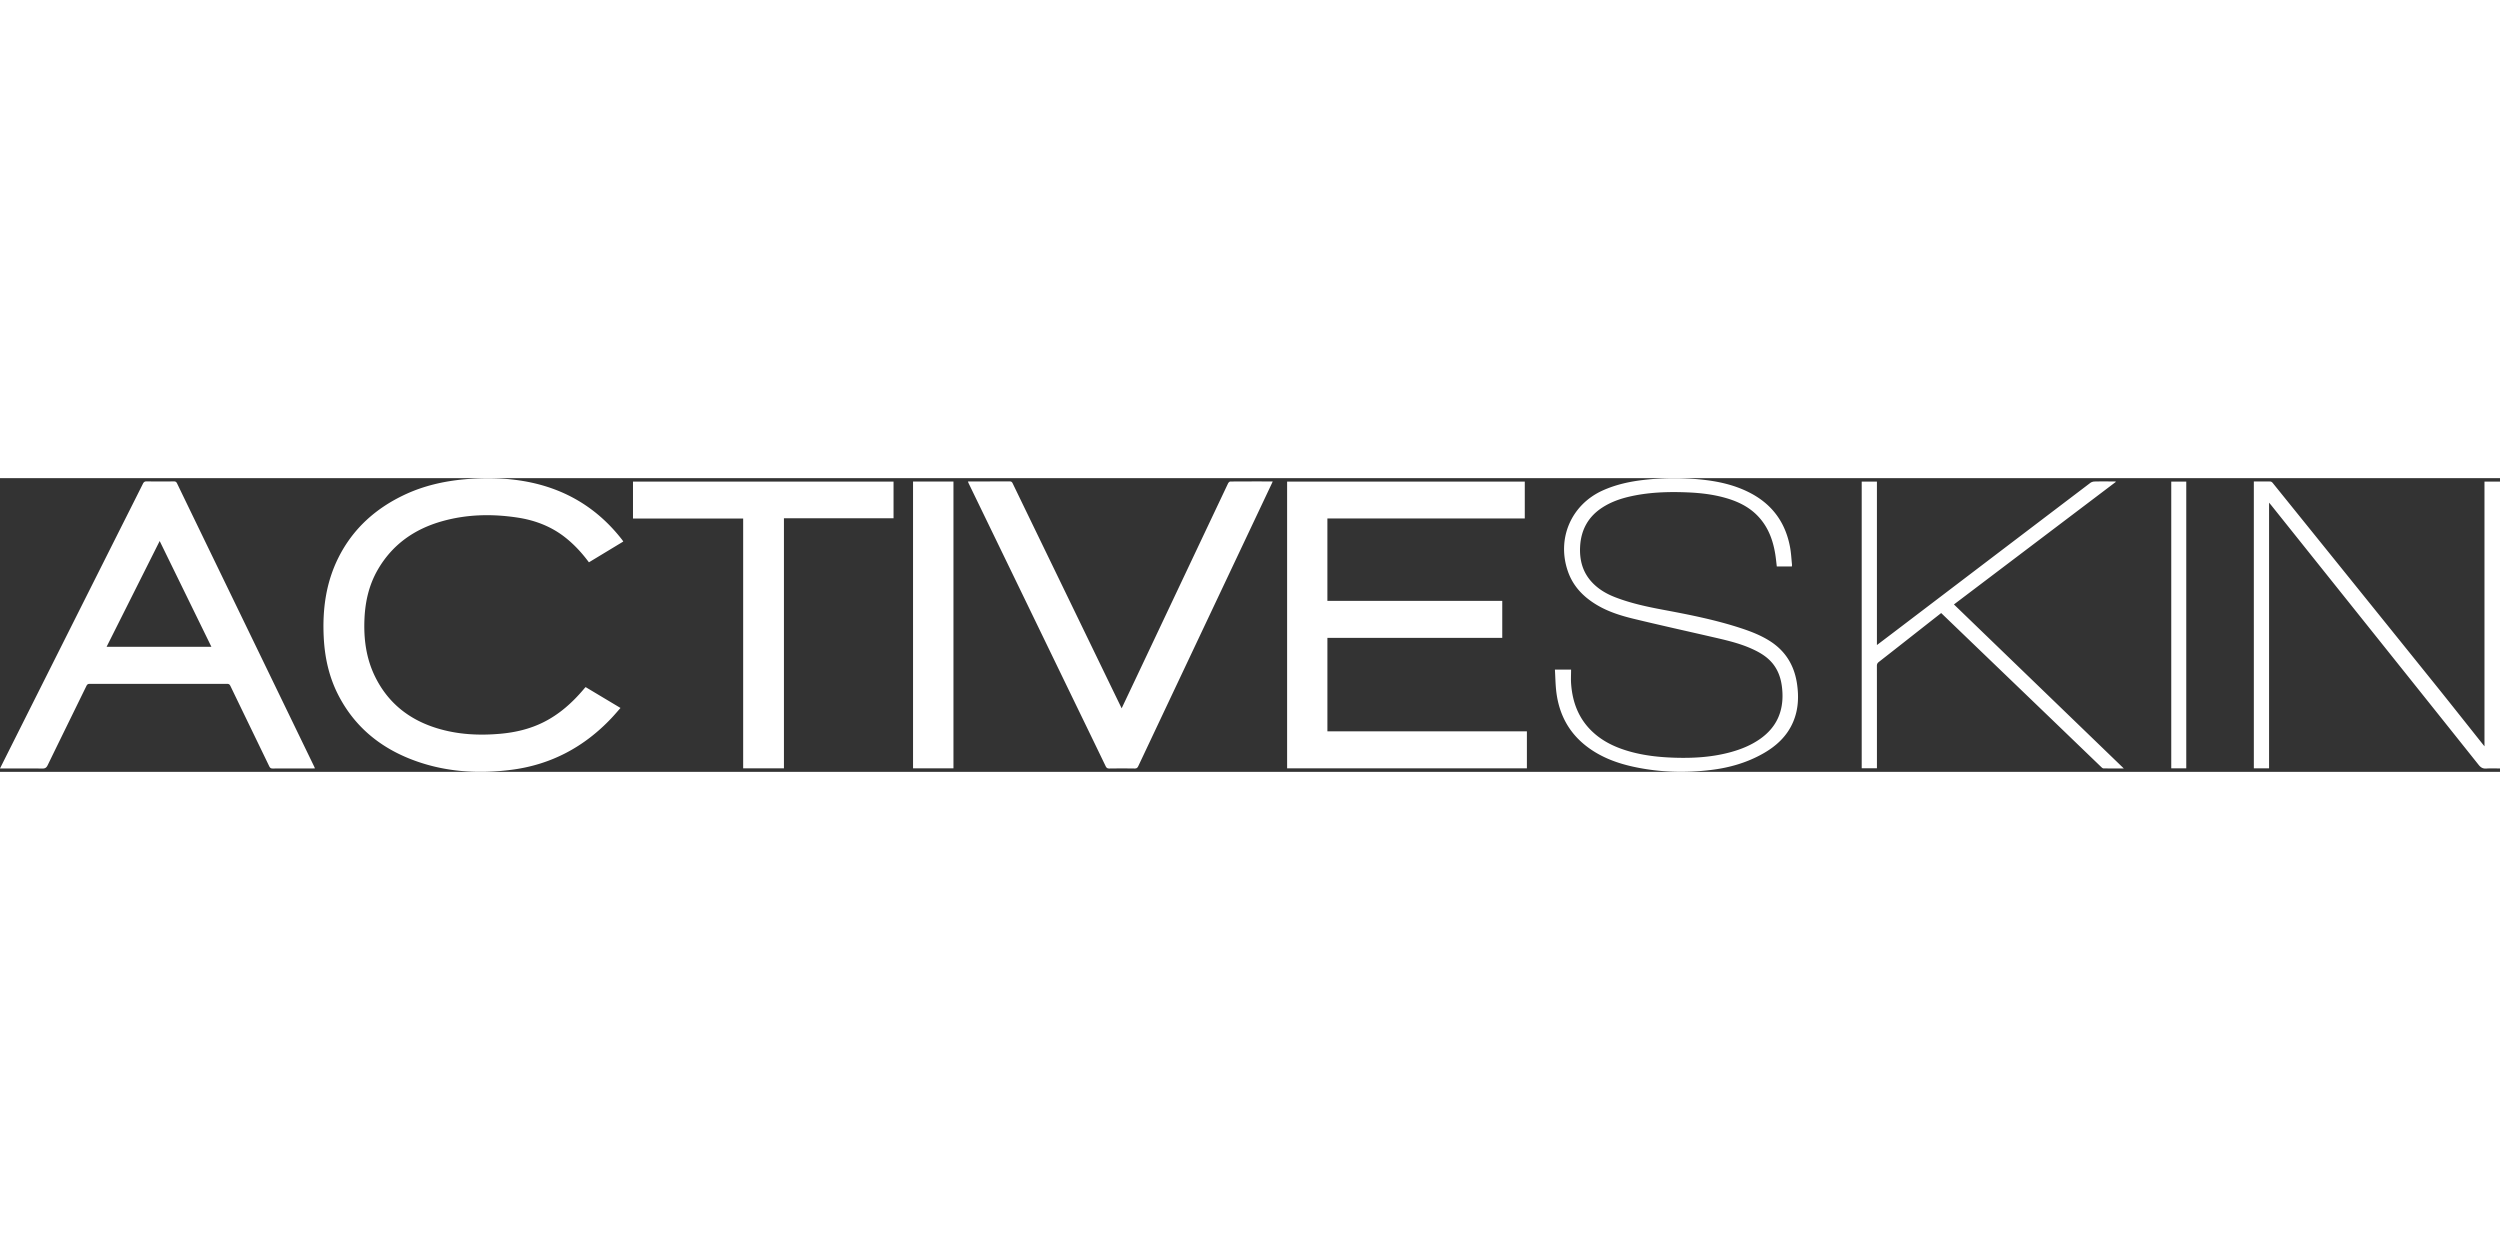 <svg xmlns="http://www.w3.org/2000/svg" id="a" width="600" height="300" viewBox="0 0 2865.89 336.68"><rect x="0" y="0" width="2865.89" height="336.68" fill="#333333" stroke="none"/><defs><style>.b{fill:#fff}</style></defs><path fill="#FFF" d="M1521.66 46.2v94.46h200.46v42.4h-200.44v107.18h228.68v42.39h-274.87V3.94h272.45V46.2h-226.28ZM0 332.8c2.92-5.83 5.65-11.31 8.39-16.78 16.46-32.81 32.93-65.62 49.4-98.43 25.06-49.93 50.12-99.86 75.2-149.78 10.28-20.46 20.61-40.89 30.83-61.38.98-1.98 2.04-2.75 4.31-2.72 10.41.14 20.82.11 31.24.02 1.89-.02 2.8.6 3.62 2.31 27.16 56.19 54.38 112.34 81.59 168.5 25.1 51.81 50.18 103.62 75.27 155.43.39.8.73 1.62 1.21 2.7-1.15.05-2.01.12-2.87.12-15.16 0-30.33-.04-45.49.06-2.14.01-3.14-.68-4.05-2.57-14.8-30.69-29.71-61.34-44.5-92.04-.89-1.85-1.85-2.44-3.86-2.44-52.47.06-104.93.06-157.4-.01-2.08 0-2.99.73-3.85 2.48-14.78 30.26-29.65 60.48-44.38 90.77-1.36 2.8-2.84 3.9-6.06 3.85-14.96-.2-29.92-.09-44.88-.09H0Zm242.35-139.44c-19.85-40.6-39.49-80.77-59.3-121.3-20.37 40.59-40.55 80.8-60.88 121.3h120.18ZM675.11 96.48c-7.94-10.68-16.66-20.17-26.85-28.26-16.16-12.83-34.77-19.94-54.96-23.01-28.98-4.4-57.85-3.84-86.21 4.1-31.94 8.95-57.44 26.78-74.18 55.92-9.8 17.06-14.12 35.71-15.06 55.23-1.12 23.32 1.75 45.99 12.16 67.16 14.78 30.04 38.95 49.19 70.67 58.98 23.78 7.35 48.2 8.61 72.87 6.42 17.24-1.53 33.87-5.45 49.43-13.21 18.21-9.09 33.03-22.36 46.07-37.76.59-.69 1.17-1.39 1.77-2.07.13-.14.33-.22.61-.4 13.11 7.85 26.27 15.72 39.88 23.86-3.45 3.9-6.67 7.71-10.08 11.34-31.38 33.36-69.63 53.79-115.15 59.58-40.06 5.1-79.54 2.23-117.33-13.09-35.81-14.53-63.55-38.42-81.21-73.16-10.45-20.56-15.27-42.63-16.42-65.55-1.61-31.92 2.46-62.87 17.01-91.78 16.58-32.95 42.57-56.18 75.67-71.77 21.7-10.22 44.73-15.5 68.54-17.69 19.48-1.79 38.94-1.8 58.37.64 50.19 6.3 91.38 28.63 122.54 68.78.43.55.78 1.17 1.27 1.9-13.09 7.92-26.12 15.8-39.41 23.84ZM1285.81 263.86c5.47-11.55 10.7-22.55 15.91-33.57 35.33-74.73 70.65-149.47 106.03-224.18.46-.97 1.69-2.24 2.57-2.24 16.07-.14 32.14-.1 48.7-.1-.52 1.14-.91 2-1.31 2.86-50.96 107.82-101.92 215.63-152.82 323.47-.95 2.02-2 2.78-4.27 2.75-9.6-.13-19.21-.13-28.81 0-2.24.03-3.36-.63-4.34-2.67-14.75-30.6-29.61-61.16-44.42-91.74-18.11-37.38-36.2-74.77-54.31-112.15-19.43-40.1-38.87-80.2-58.3-120.3-.3-.62-.52-1.27-.86-2.12.93-.05 1.6-.11 2.27-.11 15.16 0 30.32.02 45.49-.04 1.73 0 2.68.48 3.46 2.09 19.39 40.12 38.85 80.21 58.28 120.31 18.95 39.1 37.88 78.21 56.82 117.32 3.21 6.62 6.43 13.23 9.91 20.4ZM898.68 332.64h-46.75V46.26h-126.3V3.99h298.69v42.03H898.67v286.62ZM2583.71 3.78c6.46 0 12.71-.06 18.97.07.89.02 2 .83 2.61 1.59 61.82 76.62 123.64 153.25 185.38 229.94 18.36 22.81 36.5 45.8 54.75 68.71.68.86 1.38 1.71 2.68 3.33V3.94h17.79V332.8c-5.26 0-10.48-.26-15.67.09-3.93.26-6.34-1.11-8.8-4.19-53.69-67.36-107.49-134.63-161.27-201.92l-76.41-95.61c-.69-.86-1.41-1.69-2.58-3.07v304.56h-17.46V3.78ZM2054.09 101.2h-17.25c-.56-4.57-.98-9.16-1.7-13.7-2.62-16.57-8.27-31.82-20.13-44.16-10.23-10.65-23.1-16.75-37.09-20.72-14.36-4.08-29.1-5.74-43.97-6.33-22.48-.89-44.84-.13-66.85 5.07-10.57 2.5-20.68 6.19-29.89 12.08-16.27 10.4-24.67 25.4-25.81 44.51-.94 15.76 2.81 30.06 13.96 41.8 7.3 7.68 16.25 12.89 26.05 16.7 18.05 7.02 36.9 11.02 55.86 14.57 30.07 5.62 60.06 11.57 89.18 21.2 11.22 3.71 22.2 8.02 32.26 14.38 18.05 11.41 28.14 27.93 31.27 48.83 2.24 15 1.66 29.81-4.38 44-6.99 16.43-19.42 27.79-34.65 36.38-18.38 10.37-38.3 16.1-59.11 18.66-29.69 3.66-59.3 2.82-88.61-3.47-19.83-4.26-38.56-11.26-54.78-23.85-20.14-15.63-31.08-36.5-34.27-61.5-1.09-8.57-1.14-17.28-1.69-26.2h18.54c0 5.6-.35 11.15.06 16.65 1.58 20.92 8.61 39.53 24.12 54.29 12.31 11.71 27.25 18.55 43.41 23.06 16.54 4.62 33.47 6.44 50.58 7 22.01.73 43.82-.56 65.16-6.46 11.74-3.25 22.92-7.81 32.99-14.8 18.99-13.19 27.27-31.46 25.91-54.37-.67-11.3-3.24-21.93-10.2-31.14-6.35-8.39-15.05-13.6-24.43-17.88-14.8-6.74-30.58-10.23-46.31-13.86-29.89-6.89-59.85-13.5-89.65-20.73-14.1-3.42-28.05-7.74-40.75-15.07-15.85-9.16-28.28-21.43-34.47-39.12-13.15-37.59 3.64-76.61 39.92-92.94 14.98-6.74 30.81-10.21 47.03-12.06a306.04 306.04 0 0 1 63.83-.62c20.64 1.96 40.7 6.23 59.19 16.12 25.02 13.38 39.68 34.29 44.69 62.01 1.16 6.43 1.48 13.01 2.15 19.53.07.67-.09 1.36-.15 2.17ZM2239.89 144.77l194.74 188.02c-8.26 0-15.79.05-23.31-.07-.84-.01-1.79-.83-2.48-1.5-19.66-18.9-39.28-37.83-58.92-56.74-26.63-25.63-53.28-51.23-79.93-76.85l-42.58-40.96c-.65-.63-1.31-1.25-2.12-2.03-7.17 5.62-14.3 11.21-21.43 16.81-16.68 13.1-33.34 26.24-50.07 39.27-1.61 1.26-2.21 2.51-2.2 4.52.06 37.87.04 75.74.04 113.61v3.76h-17.45V3.99h17.44v187.32c6.05-4.58 11.58-8.76 17.1-12.95 75.82-57.65 151.63-115.31 227.49-172.89 1.31-.99 3.25-1.58 4.91-1.62 7.07-.18 14.15-.07 21.23-.07h2.87c.06.2.11.39.17.59-61.72 46.72-123.45 93.45-185.48 140.41ZM1046.67 3.91H1093v328.75h-46.33V3.91ZM2506.24 332.67h-17.21V3.92h17.21v328.75Z" class="b"/></svg>